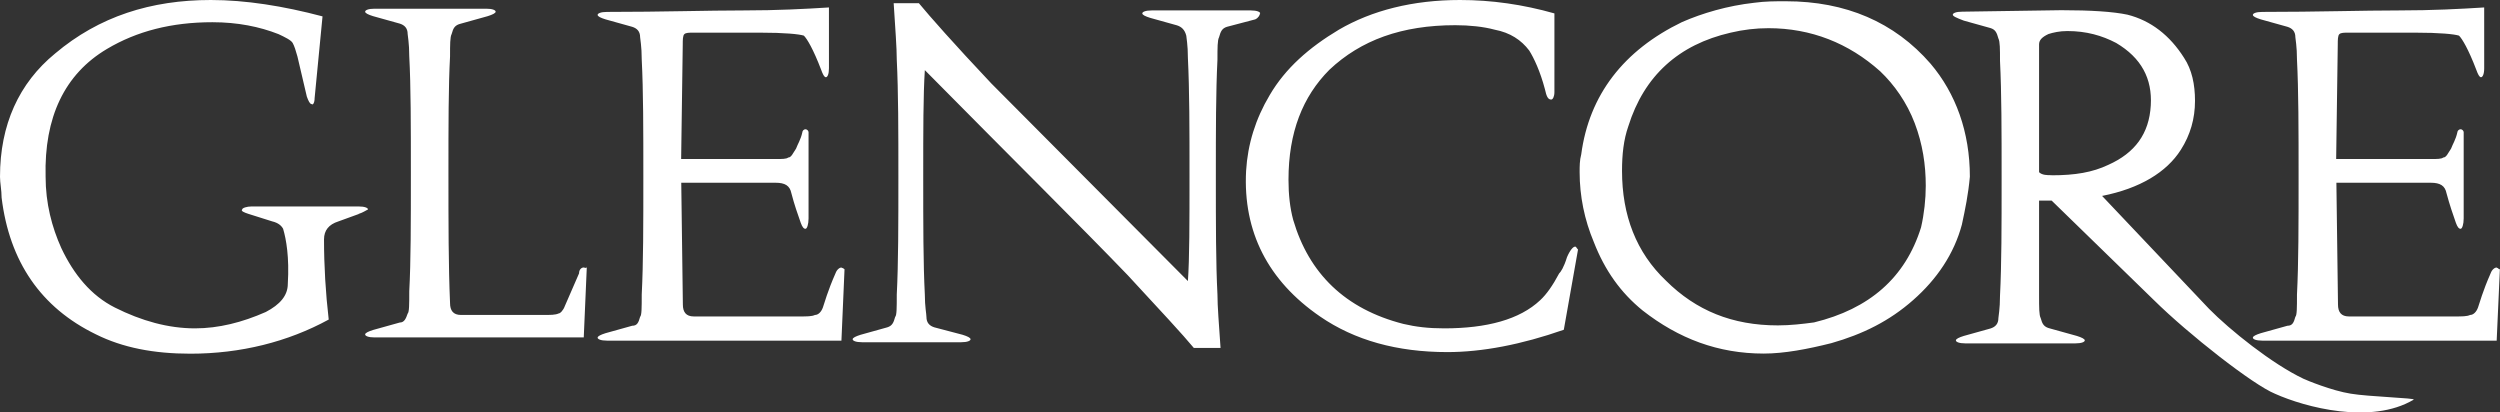 <?xml version="1.0" encoding="UTF-8"?><svg id="a" xmlns="http://www.w3.org/2000/svg" viewBox="0 0 218.2 36"><rect x="0" y="0" width="218.2" height="36" fill="#333333" stroke="none"/><defs><style>.b{fill:#fff;stroke-width:0px;}</style></defs><path class="b" d="M31.31,18.68l-1.79.65c-.82.26-1.24.78-1.24,1.56,0,2.33.14,4.67.41,7-3.57,1.95-7.69,2.98-12.08,2.98-3.16,0-5.9-.52-8.24-1.69C3.57,26.85.82,22.83.14,17.25c0-.65-.14-1.3-.14-1.82C0,10.89,1.65,7.26,4.81,4.67,8.65,1.43,13.18,0,18.4,0c3.02,0,6.32.52,9.75,1.43l-.69,7.13c0,.39-.14.65-.27.52-.14,0-.27-.26-.41-.65l-.82-3.5c-.14-.52-.27-.91-.41-1.17-.14-.26-.69-.52-1.24-.78-1.65-.65-3.57-1.04-5.77-1.04-3.57,0-6.59.78-9.2,2.33-3.71,2.2-5.49,5.97-5.36,11.15,0,2.33.55,4.41,1.37,6.23,1.1,2.33,2.61,4.15,4.67,5.19,2.33,1.17,4.67,1.82,7,1.82,2.06,0,4.12-.52,6.18-1.43,1.24-.65,1.92-1.43,1.92-2.46.14-2.33-.14-3.89-.41-4.8-.14-.26-.41-.52-.96-.65l-2.06-.65c-.41-.13-.69-.26-.55-.39,0-.13.41-.26.82-.26h9.34c.55,0,.82.13.82.26-.27.13-.41.26-.82.39ZM50.95,23.34c-.14,0-.41.13-.41.52l-1.24,2.85c-.14.39-.41.65-.55.65-.27.13-.69.13-1.37.13h-7.14c-.69,0-.96-.39-.96-1.04-.14-3.24-.14-7-.14-11.28s0-7.65.14-10.25c0-1.04,0-1.69.14-1.95.14-.52.27-.78.82-.91l2.33-.65c.41-.13.69-.26.69-.39s-.27-.26-.82-.26h-9.75c-.55,0-.82.13-.82.26s.27.26.69.39l2.33.65c.41.13.69.39.69.91,0,.13.14.78.14,1.95.14,2.59.14,5.97.14,10.25s0,7.65-.14,10.25c0,1.17,0,1.82-.14,1.95-.14.39-.27.78-.69.78l-2.33.65c-.41.13-.69.26-.69.39s.27.26.82.26h18.26l.27-6.23c0,.26-.14.13-.27.13ZM73.47,23.34c-.14,0-.41.13-.55.52-.69,1.56-.96,2.59-1.1,2.98-.14.39-.41.65-.69.65-.27.13-.69.13-1.37.13h-9.2c-.69,0-.96-.39-.96-1.04l-.14-10.63h8.24c.82,0,1.24.26,1.37.91.27,1.04.55,1.82.82,2.59.14.39.27.52.41.52s.27-.39.27-.91v-7.52c0-.13-.14-.26-.27-.26s-.27.13-.27.26c-.14.65-.41,1.04-.55,1.43-.27.39-.41.78-.69.78-.14.13-.55.13-1.1.13h-8.24l.14-9.99c0-.39,0-.78.14-.91.14-.13.41-.13.82-.13h5.77c2.2,0,3.43.13,3.84.26.27.26.82,1.17,1.51,2.98.14.39.27.65.41.65s.27-.26.27-.78V.65c-2.06.13-4.53.26-7.42.26-3.16,0-7.14.13-11.95.13-.55,0-.82.13-.82.26s.27.26.69.39l2.33.65c.41.13.69.39.69.91,0,.13.14.78.14,1.95.14,2.72.14,6.1.14,10.25s0,7.52-.14,10.25c0,1.17,0,1.82-.14,1.95-.14.52-.27.78-.69.78l-2.33.65c-.41.13-.69.26-.69.39s.27.26.82.26h20.46l.27-6.23s-.14-.13-.27-.13ZM109.99,1.17c0-.13-.28-.26-.82-.26h-8.65c-.55,0-.82.13-.82.26s.27.26.69.39l2.33.65c.41.13.69.39.82.91,0,.13.14.78.14,1.95.14,2.85.14,6.23.14,10.25s0,7.26-.14,9.21l-17.16-17.25c-3.3-3.5-5.36-5.84-6.32-7h-2.2c.14,2.2.27,3.89.27,4.93.14,2.85.14,6.23.14,10.25s0,7.52-.14,10.25c0,1.17,0,1.82-.14,1.95-.14.52-.27.78-.69.91l-2.33.65c-.41.13-.69.26-.69.39s.27.26.82.26h8.65c.55,0,.82-.13.82-.26s-.27-.26-.69-.39l-2.47-.65c-.41-.13-.69-.39-.69-.91,0-.26-.14-.91-.14-1.95-.14-2.72-.14-6.1-.14-10.25s0-7.13.14-9.34c7.69,7.78,13.59,13.62,17.71,17.9,2.88,3.11,4.81,5.19,5.77,6.35h2.33c-.14-2.08-.27-3.63-.27-4.67-.14-2.72-.14-6.1-.14-10.25s0-7.39.14-10.25c0-1.04,0-1.69.14-1.95.14-.52.27-.78.69-.91l2.47-.65c.28-.13.41-.39.41-.52ZM137.46,21.53c-.14,0-.41.26-.69.91-.28.91-.55,1.3-.69,1.43-.55,1.04-1.1,1.82-1.65,2.33-1.79,1.69-4.67,2.46-8.38,2.46-1.37,0-2.47-.13-3.57-.39-5.08-1.3-8.24-4.41-9.61-9.08-.28-1.04-.41-2.2-.41-3.5,0-4.15,1.24-7.26,3.57-9.6,2.75-2.59,6.32-3.89,10.99-3.89,1.24,0,2.47.13,3.43.39,1.37.26,2.33.91,3.02,1.82.41.65.96,1.82,1.37,3.37.14.65.27.91.55.91.14,0,.28-.26.28-.65V1.17c-2.75-.78-5.49-1.17-8.24-1.17-4.12,0-7.69.91-10.57,2.59-2.61,1.56-4.67,3.37-6.04,5.71-1.24,2.08-1.92,4.28-2.06,6.61-.28,5.32,1.92,9.6,6.45,12.71,3.02,2.08,6.73,3.11,11.12,3.11,3.02,0,6.45-.65,10.16-1.95l1.24-7c-.14-.13-.14-.26-.28-.26ZM171.24,19.58c-.69,2.59-2.2,4.8-4.26,6.61-2.06,1.82-4.39,2.98-7.14,3.76-2.06.52-4.12.91-5.9.91-3.98,0-7.42-1.3-10.57-3.76-1.92-1.56-3.3-3.5-4.26-5.97-.82-1.95-1.24-4.02-1.24-6.1,0-.52,0-1.04.14-1.56.69-5.19,3.71-9.08,8.79-11.54,1.78-.78,3.98-1.43,6.32-1.69.96-.13,1.78-.13,2.75-.13,5.22,0,9.48,1.82,12.63,5.45,2.2,2.59,3.43,5.97,3.43,9.86-.14,1.56-.41,2.85-.69,4.15ZM168.08,16.21c0-1.82-.27-3.63-.96-5.45-.69-1.82-1.79-3.37-3.02-4.54-2.75-2.46-6.04-3.76-9.75-3.76-1.1,0-2.2.13-3.3.39-4.53,1.04-7.55,3.76-8.93,8.17-.41,1.17-.55,2.46-.55,3.89,0,3.89,1.24,7.13,3.85,9.6,2.61,2.59,5.77,3.89,9.75,3.89,1.1,0,2.2-.13,3.16-.26,4.81-1.17,7.97-3.89,9.34-8.3.27-1.17.41-2.46.41-3.63ZM210.65,34.89c-3.71,2.2-9.47.65-12.08-.52-1.92-.78-7.55-5.19-10.57-8.17l-8.93-8.69h-1.1v8.3c0,1.04,0,1.69.14,1.95.14.52.28.78.82.91l2.34.65c.41.13.69.26.69.39s-.27.26-.82.26h-9.61c-.55,0-.82-.13-.82-.26s.27-.26.69-.39l2.33-.65c.41-.13.69-.39.69-.91,0-.13.14-.78.14-1.95.14-2.72.14-6.1.14-10.25s0-7.39-.14-10.25c0-1.04,0-1.69-.14-1.95-.14-.52-.27-.78-.69-.91l-2.33-.65c-.69-.26-.96-.39-.96-.52s.28-.26.82-.26l8.65-.13c2.61,0,4.53.13,5.77.39,2.06.52,3.71,1.82,4.94,3.76.69,1.04.96,2.33.96,3.76,0,1.56-.41,2.98-1.24,4.28-1.24,1.95-3.57,3.37-6.87,4.02l9.34,9.86c1.79,1.82,5.49,4.8,8.24,6.1.27.13,2.47,1.04,4.12,1.3,1.51.26,5.77.39,5.49.52ZM179.07,15.3c2.06,0,3.57-.26,4.94-.91,2.33-1.04,3.57-2.72,3.71-5.19.14-2.33-.82-4.15-3.02-5.45-1.24-.65-2.61-1.04-4.26-1.04-.69,0-1.24.13-1.65.26-.55.26-.82.52-.82.91v11.15c.27.26.69.26,1.1.26ZM217.93,23.34c-.14,0-.41.13-.55.52-.69,1.56-.96,2.59-1.1,2.98-.14.39-.41.65-.69.65-.27.13-.69.13-1.37.13h-9.2c-.69,0-.96-.39-.96-1.04l-.14-10.63h8.24c.82,0,1.24.26,1.37.91.28,1.04.55,1.82.82,2.59.14.39.27.52.41.52s.27-.39.27-.91v-7.52c0-.13-.14-.26-.27-.26s-.28.13-.28.26c-.14.65-.41,1.04-.55,1.43-.27.39-.41.78-.69.78-.14.13-.55.13-1.1.13h-8.24l.14-9.99c0-.39,0-.78.14-.91.14-.13.41-.13.82-.13h5.77c2.2,0,3.43.13,3.85.26.27.26.82,1.17,1.51,2.98.14.39.27.65.41.65s.28-.26.28-.78V.65c-2.06.13-4.53.26-7.42.26-3.16,0-7.14.13-11.95.13-.55,0-.82.13-.82.26s.27.26.69.39l2.33.65c.41.13.69.39.69.91,0,.13.14.78.14,1.95.14,2.72.14,6.1.14,10.25s0,7.52-.14,10.25c0,1.17,0,1.82-.14,1.95-.14.52-.27.78-.69.78l-2.33.65c-.41.13-.69.26-.69.39s.27.26.82.26h20.46l.28-6.23c-.14,0-.14-.13-.28-.13Z"/></svg>